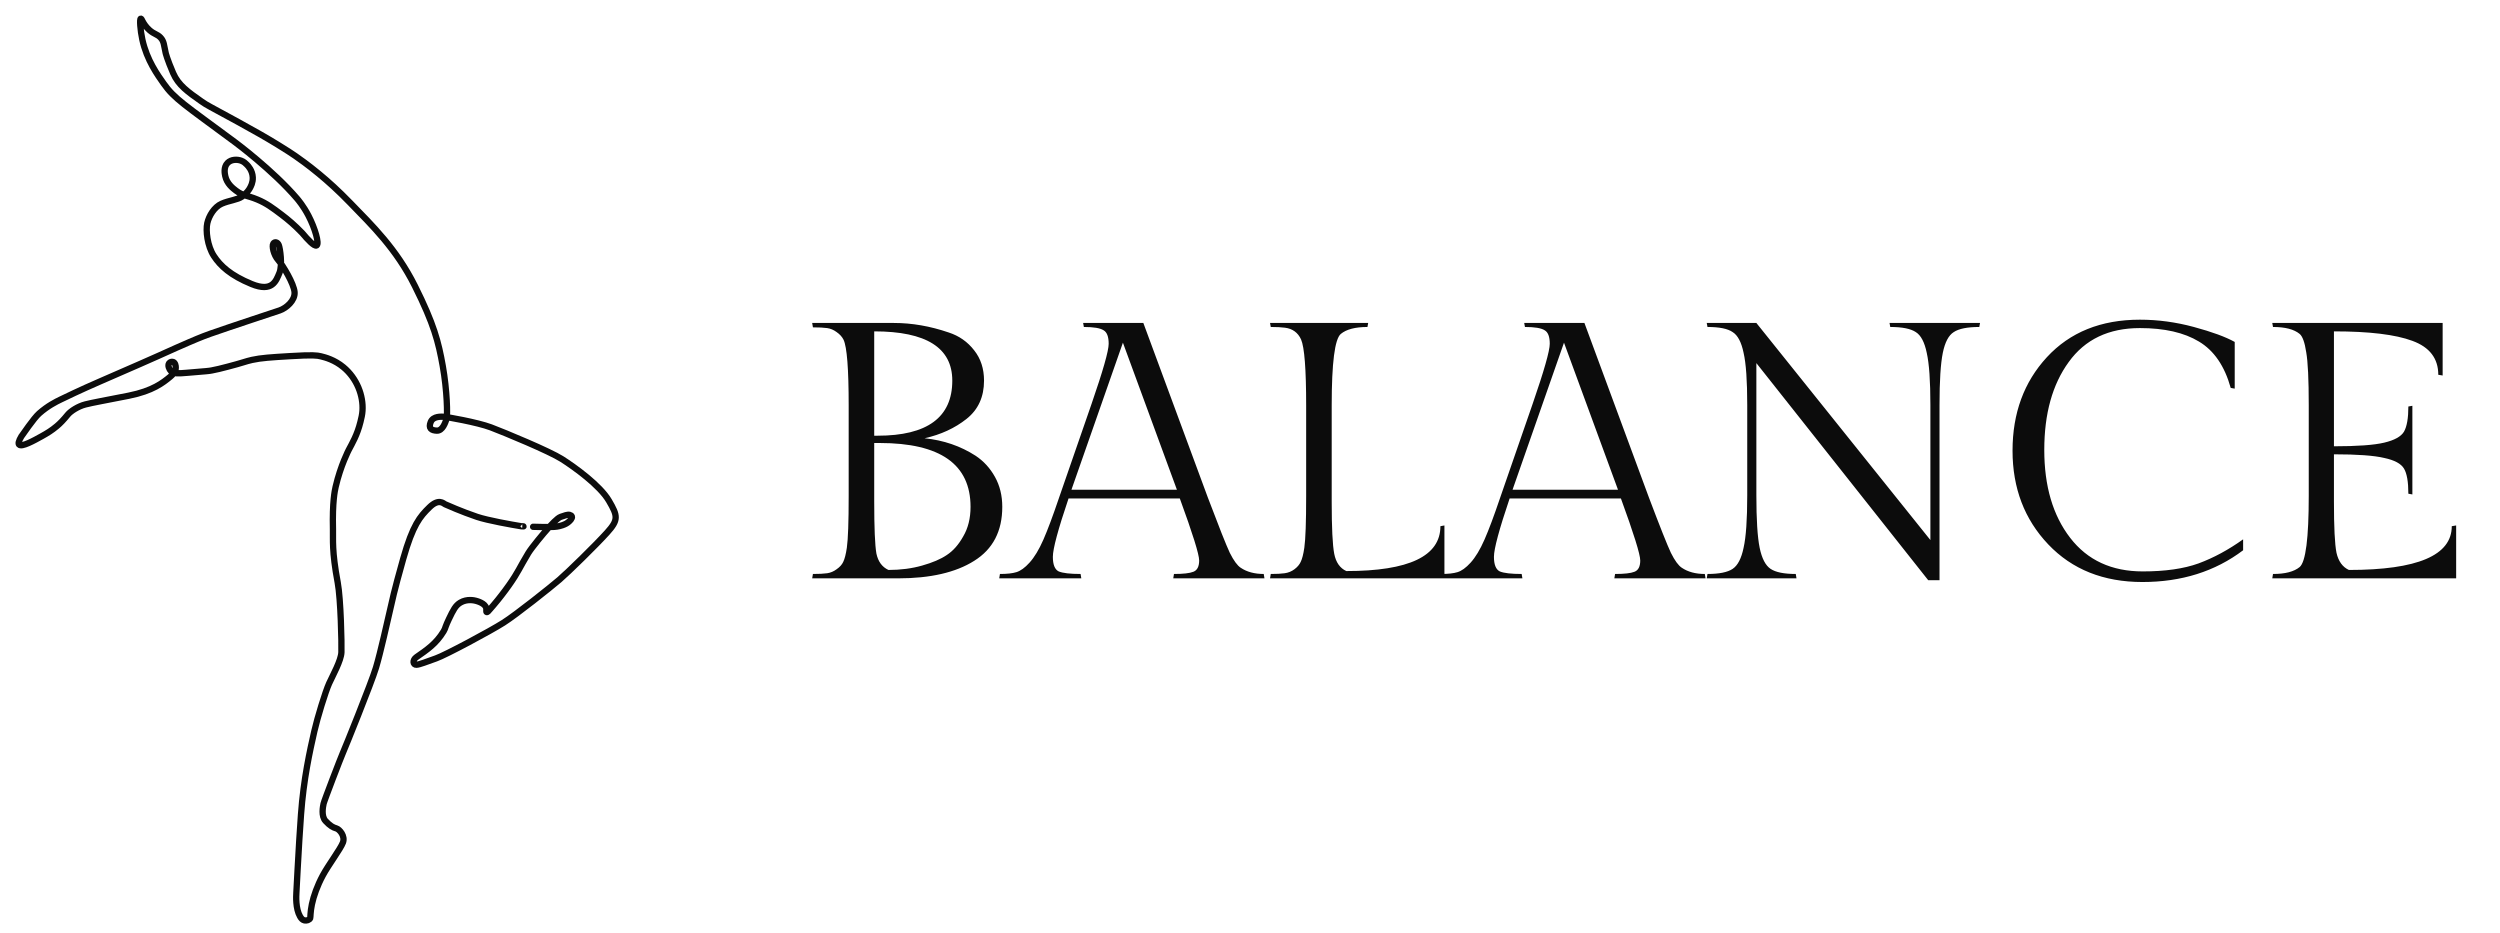 <svg xmlns="http://www.w3.org/2000/svg" width="134" height="50" viewBox="0 0 134 50" fill="none"><path d="M53.722 27.167C53.722 28.471 53.22 29.436 52.216 30.061C51.225 30.687 49.863 31 48.129 31H43.533L43.573 30.765C43.898 30.765 44.153 30.752 44.335 30.726C44.518 30.7 44.687 30.628 44.844 30.511C45.013 30.394 45.13 30.263 45.196 30.12C45.274 29.964 45.339 29.709 45.391 29.357C45.456 28.901 45.489 27.975 45.489 26.58V21.731C45.489 19.775 45.398 18.602 45.215 18.211C45.137 18.054 45.013 17.917 44.844 17.8C44.687 17.683 44.518 17.611 44.335 17.585C44.153 17.559 43.898 17.546 43.573 17.546L43.533 17.311H47.914C48.879 17.311 49.856 17.481 50.847 17.82C51.408 18.002 51.864 18.322 52.216 18.778C52.568 19.221 52.744 19.762 52.744 20.401C52.744 21.274 52.431 21.959 51.805 22.454C51.18 22.95 50.43 23.295 49.557 23.491C50.573 23.595 51.486 23.908 52.294 24.429C52.725 24.716 53.07 25.094 53.331 25.564C53.592 26.033 53.722 26.567 53.722 27.167ZM51.043 20.401C51.043 18.641 49.648 17.761 46.858 17.761V23.354H47.034C49.706 23.354 51.043 22.369 51.043 20.401ZM52.021 27.167C52.021 24.886 50.397 23.745 47.151 23.745H46.858V26.874C46.858 28.295 46.897 29.227 46.975 29.67C47.066 30.1 47.282 30.394 47.621 30.55C48.272 30.55 48.872 30.472 49.42 30.316C49.98 30.159 50.423 29.97 50.749 29.748C51.088 29.527 51.382 29.194 51.629 28.751C51.89 28.308 52.021 27.78 52.021 27.167ZM62.925 30.765C63.421 30.765 63.766 30.726 63.962 30.648C64.17 30.57 64.275 30.368 64.275 30.042C64.275 29.716 63.929 28.608 63.238 26.717H57.274C56.713 28.373 56.433 29.416 56.433 29.846C56.433 30.263 56.537 30.524 56.746 30.628C56.967 30.72 57.359 30.765 57.919 30.765L57.958 31H53.558L53.597 30.765C53.975 30.765 54.269 30.733 54.477 30.668C54.699 30.602 54.934 30.433 55.181 30.159C55.442 29.872 55.69 29.462 55.925 28.927C56.159 28.393 56.439 27.643 56.765 26.678L58.506 21.652C59.119 19.879 59.425 18.804 59.425 18.426C59.425 18.048 59.334 17.806 59.151 17.702C58.969 17.585 58.617 17.526 58.095 17.526L58.056 17.311H61.283L64.744 26.678C65.331 28.23 65.722 29.214 65.917 29.631C66.126 30.048 66.322 30.316 66.504 30.433C66.83 30.654 67.241 30.765 67.736 30.765L67.775 31H62.886L62.925 30.765ZM60.188 18.367L57.43 26.248H63.082L60.188 18.367ZM77.421 31H68.074L68.113 30.765C68.426 30.765 68.674 30.752 68.856 30.726C69.052 30.7 69.228 30.628 69.384 30.511C69.54 30.394 69.651 30.263 69.716 30.12C69.795 29.964 69.86 29.709 69.912 29.357C69.977 28.901 70.01 27.975 70.01 26.58V21.731C70.01 19.788 69.919 18.608 69.736 18.191C69.567 17.826 69.28 17.617 68.876 17.565C68.68 17.539 68.426 17.526 68.113 17.526L68.074 17.311H73.334L73.295 17.526C72.643 17.526 72.168 17.65 71.868 17.898C71.542 18.172 71.379 19.449 71.379 21.731V26.874C71.379 28.282 71.424 29.22 71.516 29.69C71.607 30.146 71.822 30.452 72.161 30.609C75.525 30.609 77.206 29.807 77.206 28.204L77.421 28.164V31ZM86.568 30.765C87.063 30.765 87.409 30.726 87.604 30.648C87.813 30.57 87.917 30.368 87.917 30.042C87.917 29.716 87.572 28.608 86.881 26.717H80.916C80.356 28.373 80.075 29.416 80.075 29.846C80.075 30.263 80.18 30.524 80.388 30.628C80.61 30.72 81.001 30.765 81.561 30.765L81.601 31H77.201L77.24 30.765C77.618 30.765 77.911 30.733 78.12 30.668C78.341 30.602 78.576 30.433 78.824 30.159C79.085 29.872 79.332 29.462 79.567 28.927C79.802 28.393 80.082 27.643 80.408 26.678L82.148 21.652C82.761 19.879 83.067 18.804 83.067 18.426C83.067 18.048 82.976 17.806 82.793 17.702C82.611 17.585 82.259 17.526 81.737 17.526L81.698 17.311H84.925L88.386 26.678C88.973 28.23 89.364 29.214 89.56 29.631C89.768 30.048 89.964 30.316 90.146 30.433C90.472 30.654 90.883 30.765 91.378 30.765L91.418 31H86.529L86.568 30.765ZM83.83 18.367L81.073 26.248H86.724L83.83 18.367ZM103.958 21.711V31.098H103.352L94.141 19.462V26.541C94.141 27.845 94.2 28.784 94.317 29.357C94.434 29.931 94.63 30.309 94.904 30.492C95.177 30.674 95.627 30.765 96.253 30.765L96.292 31H91.481L91.521 30.765C92.146 30.765 92.596 30.674 92.87 30.492C93.144 30.309 93.339 29.931 93.457 29.357C93.587 28.784 93.652 27.845 93.652 26.541V21.711C93.652 20.407 93.587 19.475 93.457 18.915C93.339 18.341 93.144 17.97 92.87 17.8C92.609 17.617 92.159 17.526 91.521 17.526L91.481 17.311H94.141L103.469 28.947V21.711C103.469 20.42 103.404 19.488 103.274 18.915C103.156 18.341 102.961 17.97 102.687 17.8C102.413 17.617 101.957 17.526 101.318 17.526L101.279 17.311H106.129L106.09 17.526C105.451 17.526 104.994 17.617 104.721 17.8C104.447 17.97 104.251 18.341 104.134 18.915C104.017 19.488 103.958 20.42 103.958 21.711ZM120.231 29.494C118.732 30.628 116.933 31.196 114.834 31.196C112.748 31.196 111.066 30.524 109.788 29.181C108.511 27.838 107.872 26.163 107.872 24.156C107.872 22.148 108.485 20.479 109.71 19.149C110.949 17.806 112.611 17.135 114.697 17.135C115.662 17.135 116.626 17.265 117.591 17.526C118.556 17.787 119.286 18.054 119.781 18.328V20.831L119.566 20.792C119.24 19.619 118.673 18.791 117.865 18.308C117.07 17.826 116.014 17.585 114.697 17.585C113.028 17.585 111.757 18.191 110.884 19.404C110.01 20.603 109.573 22.174 109.573 24.116C109.573 26.059 110.036 27.63 110.962 28.829C111.887 30.029 113.185 30.628 114.853 30.628C116.053 30.628 117.05 30.485 117.845 30.198C118.654 29.898 119.449 29.468 120.231 28.908V29.494ZM131.65 31H121.794L121.833 30.765C122.485 30.765 122.961 30.642 123.261 30.394C123.586 30.12 123.749 28.849 123.749 26.58V21.731C123.749 20.336 123.704 19.384 123.613 18.876C123.534 18.354 123.417 18.028 123.261 17.898C122.961 17.65 122.485 17.526 121.833 17.526L121.794 17.311H130.926V20.127L130.692 20.088C130.692 19.215 130.229 18.608 129.303 18.269C128.391 17.93 126.989 17.761 125.099 17.761V23.921C126.35 23.921 127.25 23.856 127.797 23.725C128.345 23.595 128.697 23.399 128.853 23.139C129.01 22.865 129.088 22.415 129.088 21.789L129.303 21.75V26.502L129.088 26.463C129.088 25.824 129.01 25.375 128.853 25.114C128.697 24.853 128.345 24.664 127.797 24.547C127.25 24.416 126.35 24.351 125.099 24.351V26.874C125.099 28.256 125.144 29.175 125.236 29.631C125.34 30.087 125.562 30.394 125.901 30.55C129.577 30.55 131.415 29.768 131.415 28.204L131.65 28.164V31Z" fill="#0C0C0C"></path><path d="M1.135 23.407C1.207 23.312 1.806 22.42 2.099 22.161C2.564 21.751 3.007 21.532 3.249 21.415C4.292 20.908 5.167 20.529 5.327 20.46C6.578 19.917 7.312 19.594 7.498 19.513C7.96 19.31 8.191 19.208 8.486 19.076C9.384 18.676 9.622 18.56 10.126 18.347C10.243 18.297 10.786 18.059 11.266 17.89C12.484 17.462 14.636 16.76 14.988 16.639C15.339 16.518 15.822 16.112 15.789 15.662C15.756 15.212 15.163 14.223 14.911 13.938C14.658 13.653 14.57 13.181 14.647 13.06C14.724 12.939 14.877 12.972 14.943 13.137C15.009 13.301 15.151 14.213 14.976 14.63C14.8 15.047 14.602 15.684 13.483 15.223C12.363 14.762 11.814 14.257 11.463 13.719C11.111 13.181 11.023 12.357 11.111 11.962C11.2 11.567 11.485 11.095 11.88 10.92C12.275 10.744 12.736 10.711 12.977 10.535C13.225 10.355 13.342 10.177 13.386 10.099C13.448 9.99 13.56 9.787 13.548 9.509C13.531 9.132 13.296 8.889 13.229 8.823C13.162 8.756 13.072 8.665 12.922 8.611C12.716 8.538 12.396 8.531 12.197 8.735C11.973 8.965 12.048 9.315 12.073 9.435C12.161 9.844 12.472 10.085 12.647 10.217C13.037 10.511 13.244 10.465 13.794 10.694C14.29 10.901 14.608 11.141 15.102 11.514C15.424 11.756 15.804 12.077 16.198 12.489C16.493 12.842 16.851 13.226 16.971 13.156C17.125 13.066 16.885 12.233 16.532 11.556C16.269 11.052 15.986 10.717 15.925 10.645C14.626 9.122 12.59 7.615 12.59 7.615C9.863 5.595 9.344 5.291 8.77 4.475C8.468 4.046 7.866 3.225 7.628 2.115C7.52 1.615 7.477 1.016 7.545 1C7.571 0.994 7.611 1.071 7.642 1.14C7.707 1.264 7.821 1.447 8.012 1.615C8.27 1.841 8.424 1.826 8.6 2.01C8.799 2.217 8.784 2.425 8.88 2.839C8.88 2.839 8.958 3.173 9.281 3.92C9.562 4.569 10.071 4.923 10.79 5.429C11.132 5.67 11.143 5.647 12.756 6.533C13.689 7.046 14.241 7.359 14.874 7.746C15.37 8.049 15.636 8.226 15.834 8.362C16.021 8.492 16.499 8.826 17.095 9.319C17.578 9.718 18.135 10.217 18.771 10.874C19.942 12.083 21.237 13.324 22.24 15.332C23.261 17.374 23.503 18.328 23.733 19.625C23.964 20.92 23.997 22.281 23.931 22.468C23.865 22.655 23.723 23.093 23.415 23.083C23.108 23.072 22.954 22.951 23.086 22.622C23.218 22.293 23.668 22.337 23.778 22.337C23.887 22.337 25.589 22.633 26.313 22.907C27.038 23.181 29.453 24.181 30.123 24.609C30.793 25.036 32.154 26.014 32.637 26.837C33.12 27.66 33.153 27.869 32.539 28.549C31.924 29.23 30.453 30.668 29.981 31.074C29.509 31.48 27.675 32.941 26.984 33.379C26.293 33.819 23.877 35.114 23.372 35.29C22.868 35.465 22.505 35.619 22.319 35.63C22.132 35.641 22.099 35.377 22.319 35.224C22.87 34.839 23.373 34.511 23.778 33.84C23.844 33.732 23.845 33.702 23.89 33.58C23.927 33.481 23.978 33.355 24.064 33.176C24.293 32.702 24.412 32.454 24.68 32.297C25.037 32.088 25.426 32.18 25.514 32.204C25.58 32.222 26.011 32.338 26.063 32.599C26.081 32.693 26.048 32.791 26.085 32.807C26.122 32.824 26.196 32.741 26.256 32.664C26.38 32.523 26.532 32.346 26.7 32.138C26.7 32.138 27.003 31.763 27.274 31.379C27.804 30.628 27.835 30.444 28.319 29.645C28.506 29.338 29.165 28.548 29.357 28.339C29.549 28.13 29.867 27.768 30.059 27.702C30.251 27.637 30.416 27.57 30.537 27.598C30.588 27.61 30.636 27.639 30.652 27.685C30.689 27.785 30.539 27.919 30.487 27.965C30.412 28.032 30.314 28.095 30.147 28.152C29.923 28.229 29.737 28.238 29.702 28.24C28.995 28.274 27.978 28.207 27.984 28.208C27.984 28.208 28.184 28.219 27.945 28.208C27.425 28.123 26.141 27.896 25.569 27.703C24.757 27.429 23.939 27.067 23.856 27.028C23.774 26.99 23.521 26.699 23.017 27.193C22.512 27.687 22.127 28.131 21.612 29.954C21.096 31.776 21.024 32.199 20.898 32.737C20.772 33.275 20.399 34.965 20.152 35.789C19.905 36.612 18.464 40.169 18.373 40.367C18.283 40.565 17.377 42.919 17.344 43.077C17.311 43.233 17.204 43.743 17.451 44.007C17.698 44.271 17.854 44.353 18.027 44.402C18.2 44.452 18.513 44.814 18.381 45.16C18.25 45.506 17.599 46.37 17.303 46.922C17.006 47.473 16.808 48.033 16.718 48.47C16.628 48.906 16.644 49.169 16.628 49.211C16.586 49.314 16.436 49.356 16.323 49.334C16.224 49.315 16.149 49.239 16.083 49.123C15.837 48.694 15.875 48.033 15.886 47.844C15.91 47.429 15.925 47.014 15.952 46.599C15.998 45.904 15.982 45.991 16.041 45.045C16.062 44.699 16.093 44.223 16.134 43.654C16.273 41.748 16.61 40.243 16.851 39.183C17.007 38.492 17.443 37.067 17.641 36.631C17.839 36.195 18.284 35.404 18.3 34.959C18.316 34.515 18.267 32.111 18.102 31.23C17.78 29.51 17.861 28.936 17.847 28.356C17.812 26.914 17.942 26.305 17.99 26.097C18.254 24.95 18.696 24.108 18.696 24.108C18.877 23.762 19.145 23.321 19.319 22.617C19.375 22.391 19.415 22.229 19.429 22.017C19.482 21.213 19.134 20.282 18.407 19.681C17.928 19.284 17.437 19.157 17.202 19.099C16.998 19.049 16.776 19.015 15.569 19.088C14.524 19.15 13.992 19.184 13.508 19.291C13.157 19.369 13.007 19.447 12.21 19.653C11.813 19.756 11.609 19.809 11.348 19.856C11.199 19.884 11.131 19.892 10.02 19.982C9.545 20.021 9.305 20.038 9.169 19.9C9.063 19.794 8.983 19.587 9.062 19.472C9.107 19.407 9.205 19.375 9.28 19.401C9.394 19.441 9.423 19.61 9.421 19.703C9.42 19.782 9.416 19.952 9.12 20.196C8.742 20.509 8.189 20.953 6.905 21.209C5.621 21.464 4.962 21.579 4.575 21.678C4.189 21.776 3.785 22.04 3.637 22.221C3.402 22.509 3.226 22.691 3.049 22.839C2.77 23.073 2.541 23.213 2.237 23.382C1.826 23.61 1.158 23.983 1.024 23.83C0.982 23.782 0.977 23.668 1.161 23.363" stroke="#0C0C0C" stroke-width="0.338" stroke-miterlimit="10"></path></svg>
